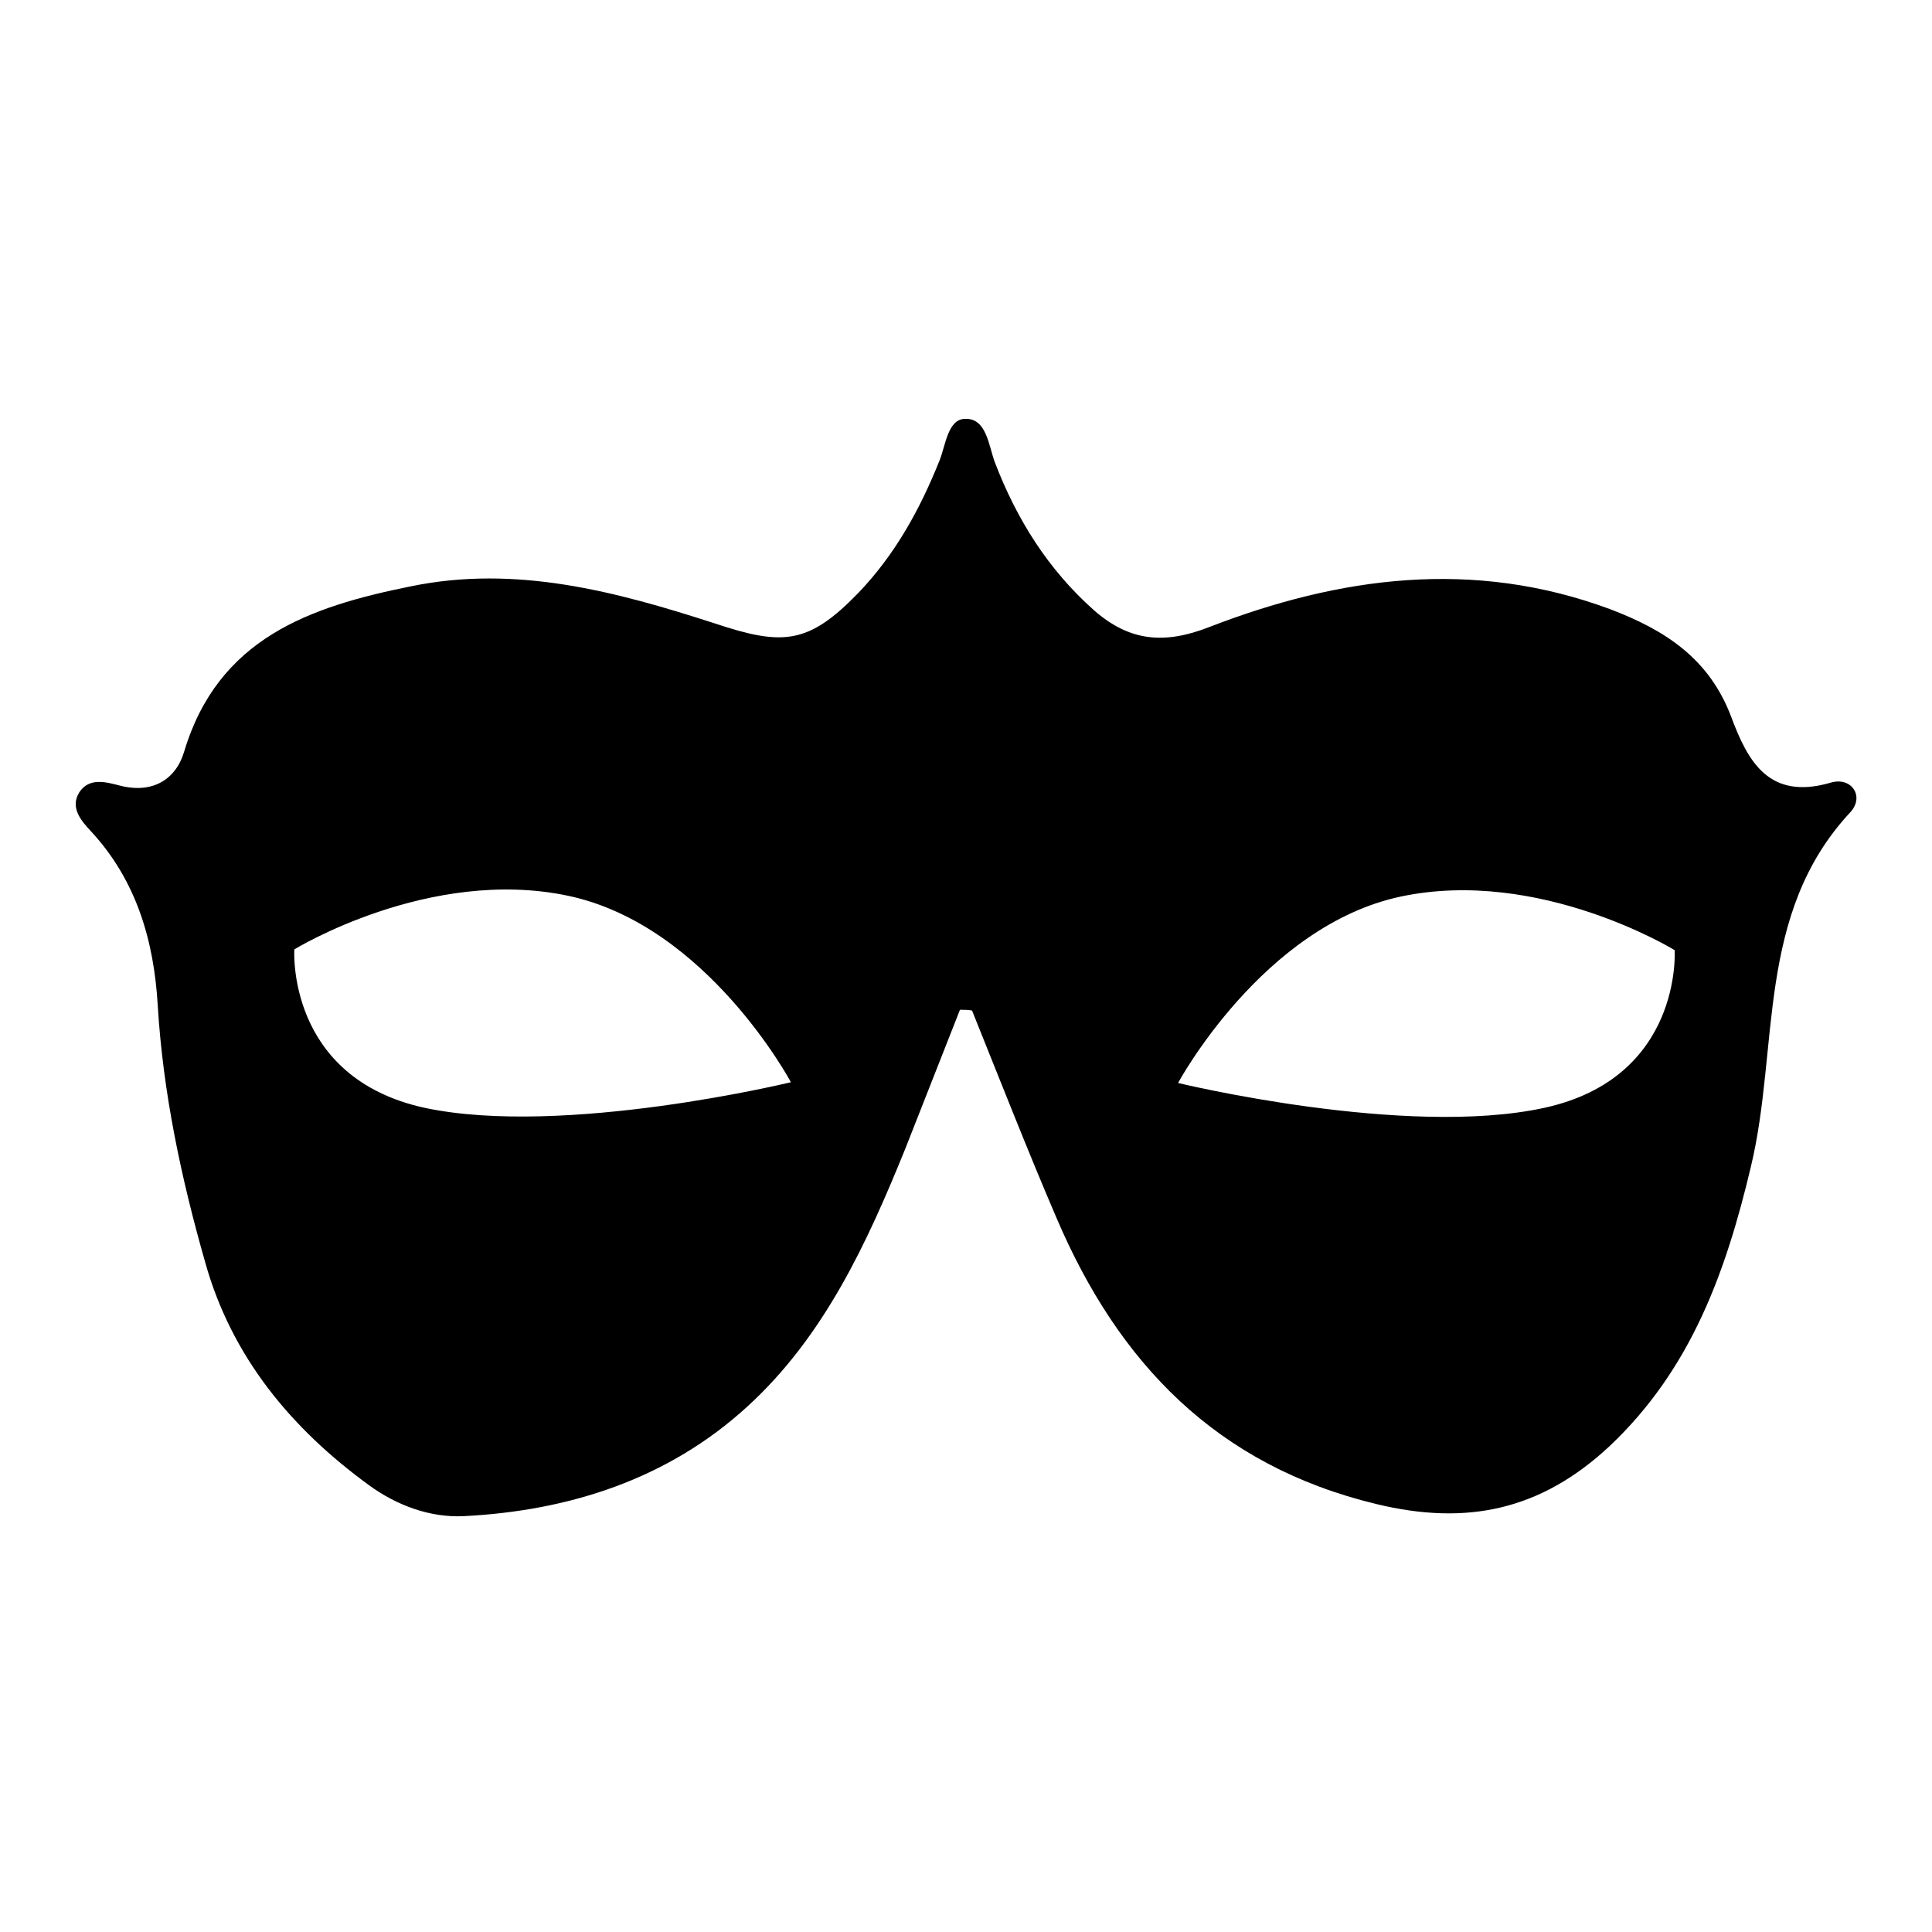<?xml version="1.0" encoding="utf-8"?>
<!-- Svg Vector Icons : http://www.onlinewebfonts.com/icon -->
<!DOCTYPE svg PUBLIC "-//W3C//DTD SVG 1.1//EN" "http://www.w3.org/Graphics/SVG/1.1/DTD/svg11.dtd">
<svg version="1.1" xmlns="http://www.w3.org/2000/svg" xmlns:xlink="http://www.w3.org/1999/xlink" x="0px" y="0px" viewBox="0 0 256 256" enable-background="new 0 0 256 256" xml:space="preserve">
<g><g><g><path fill="#000000" d="M242.6,103.7c-8.2,2.4-11-2.8-13.2-8.7c-2.9-7.7-8.7-11.5-16.1-14.3c-18.1-6.7-35.8-4.3-53.1,2.4c-5.9,2.3-10.5,1.9-15.2-2.2c-6.1-5.4-10.3-12.1-13.2-19.7c-0.8-2.2-1.1-5.8-3.9-5.7c-2.3,0-2.6,3.5-3.4,5.5c-2.6,6.5-5.9,12.5-10.8,17.6c-6.6,6.8-10,7-19,4c-13-4.2-26.3-7.8-40.3-4.9c-13.4,2.7-25.5,6.9-30,21.9c-1.1,3.7-4.2,5.6-8.5,4.5c-1.9-0.5-4.1-1.1-5.4,0.9c-1.3,2.1,0.4,3.9,1.6,5.2c6,6.5,8.3,14.5,8.8,23c0.7,11.6,3.1,22.9,6.3,34.1c3.5,12.5,11.4,22,21.7,29.5c3.7,2.7,8.1,4.3,12.5,4.1c14-0.7,27.1-4.9,37.6-14.5c10.2-9.3,15.9-21.7,21-34.3c2.4-6.1,4.8-12.2,7.2-18.3c0.5,0,1.1,0,1.6,0.1c3.7,9.2,7.3,18.4,11.2,27.5c8.2,19.2,21.2,32.8,42.4,37.9c12,2.9,21.8,0.8,30.9-7.7c10.8-10.2,15.4-23.1,18.7-37c3.8-15.8,0.6-33.5,13.2-47C247.1,105.5,245.3,102.9,242.6,103.7z M56.3,146.8C37.9,142.8,39,125.8,39,125.8s17.9-11,36.3-7.1c18.4,3.9,29.5,24.7,29.5,24.7S74.7,150.7,56.3,146.8z M204.6,146.8c-18.4,4-48.5-3.3-48.5-3.3s11.2-20.8,29.5-24.7c18.4-3.9,36.3,7.1,36.3,7.1S223,142.8,204.6,146.8z"/></g><g></g><g></g><g></g><g></g><g></g><g></g><g></g><g></g><g></g><g></g><g></g><g></g><g></g><g></g><g></g></g></g>
</svg>